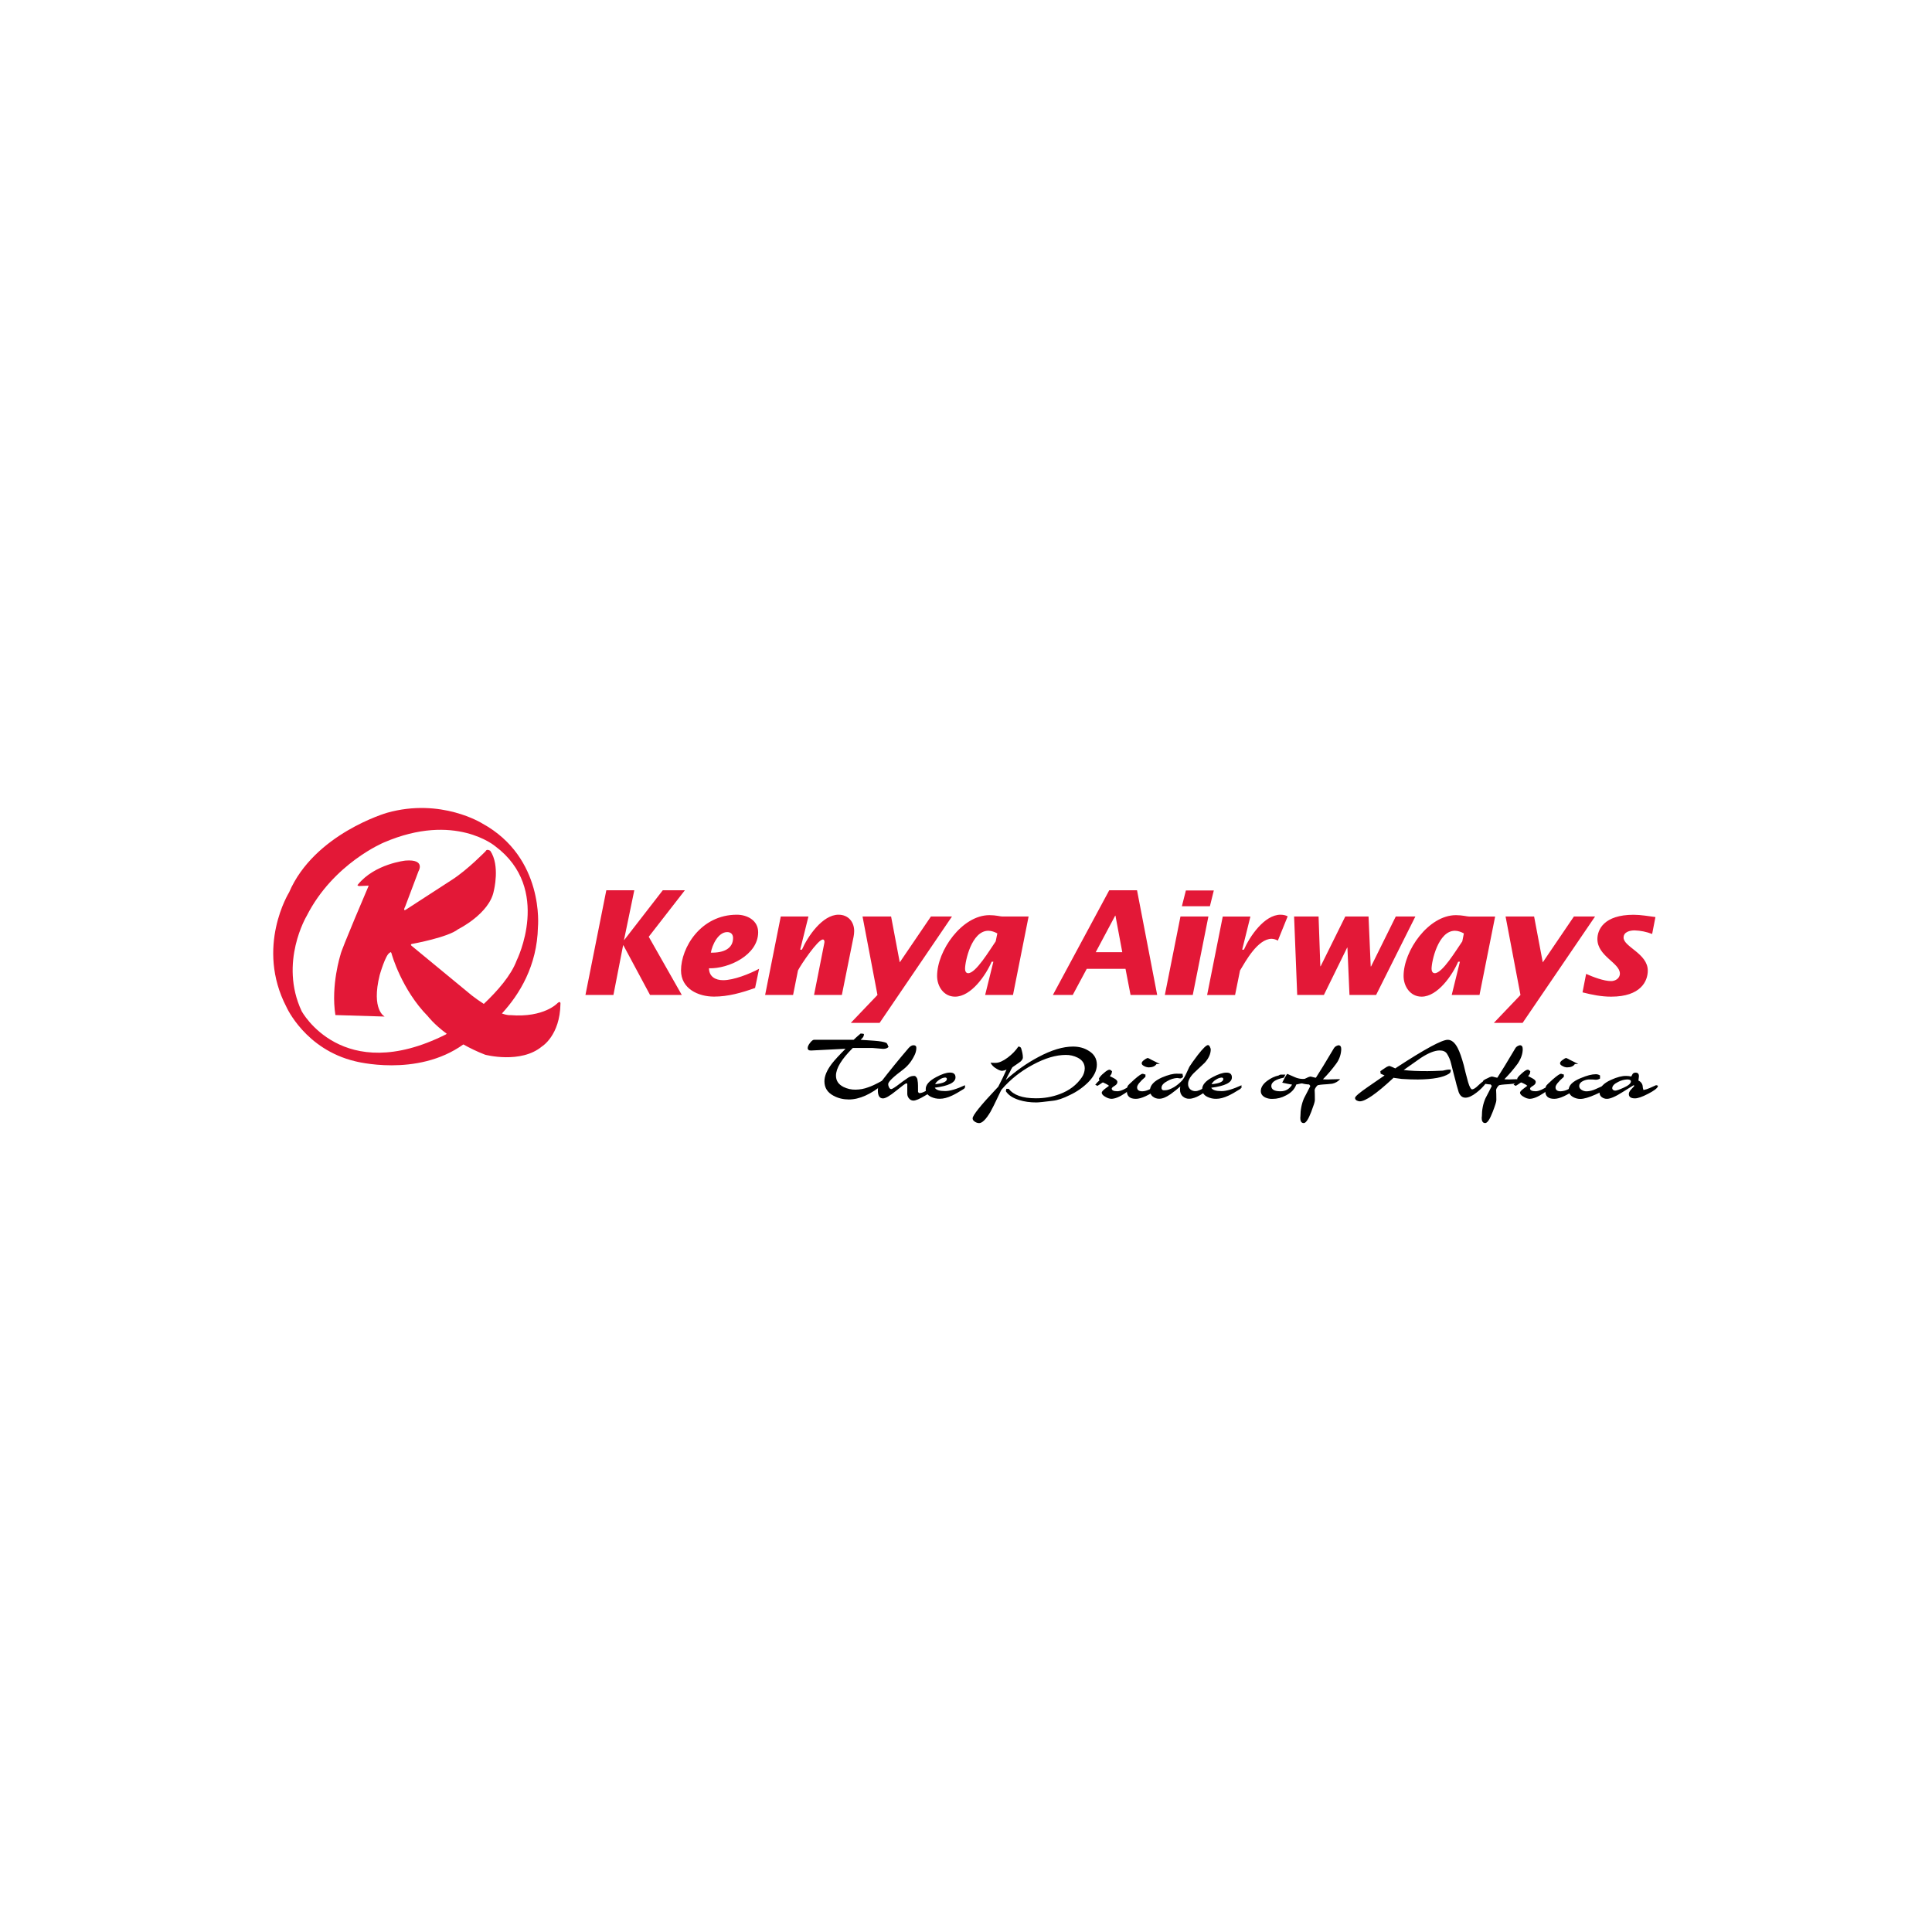 <?xml version="1.0" encoding="UTF-8" standalone="no"?><!DOCTYPE svg PUBLIC "-//W3C//DTD SVG 1.1//EN" "http://www.w3.org/Graphics/SVG/1.1/DTD/svg11.dtd"><svg width="100%" height="100%" viewBox="0 0 2088 2088" version="1.1" xmlns="http://www.w3.org/2000/svg" xmlns:xlink="http://www.w3.org/1999/xlink" xml:space="preserve" xmlns:serif="http://www.serif.com/" style="fill-rule:evenodd;clip-rule:evenodd;stroke-linejoin:round;stroke-miterlimit:2;"><rect id="ACOA-Sponsors-Kenya-Airways" x="0" y="0" width="2087.01" height="2087.01" style="fill:none;"/><g id="ACOA-Sponsors-Kenya-Airways1" serif:id="ACOA-Sponsors-Kenya-Airways"><g><path d="M811.561,928.094l0,0.419" style="fill:none;fill-rule:nonzero;"/><path d="M602.711,1083.95c0,-0 -14.37,16.141 -51.242,13.141c-0,-0 -2.731,0.51 -9.031,-1.77c19.021,-20.672 38.042,-51.603 38.942,-93.425c0,-0 7.351,-74.944 -60.153,-111.936c-0,-0 -44.432,-28.022 -102.906,-11.551c0,-0 -78.694,22.621 -105.905,86.045c-0,-0 -36.632,58.893 -2.79,123.966c-0,0 20.191,45.603 74.044,58.503c-0,0 66.813,17.821 117.096,-18.151c6.87,3.841 14.551,7.651 23.581,11.131c0,-0 38.522,10.17 61.383,-8.971c0,0 19.501,-11.79 19.981,-46.112c0.03,-0.03 0.3,-3.51 -3,-0.87m-120.966,34.082c-111.996,55.983 -155.709,-25.202 -155.709,-25.202c-24.751,-52.682 5.461,-103.025 5.461,-103.025c28.891,-56.853 83.554,-79.354 83.554,-79.354c76.594,-32.942 120.217,4.14 120.217,4.14c61.773,46.052 23.101,123.486 23.101,123.486c-5.94,16.051 -20.611,32.822 -35.492,46.893c-4.44,-2.852 -8.754,-5.895 -12.931,-9.121l-64.803,-53.402c-0,-0 -3,-2.13 1.26,-2.52c-0,-0 37.652,-6.841 48.723,-15.661c-0,-0 33.991,-16.711 38.582,-41.553c-0,0 6.99,-27.241 -3.841,-43.202c0,0 -3.78,-2.55 -5.07,0.48c0,0 -19.381,19.951 -36.122,30.722l-49.892,32.342c-0,-0 -3.871,2.52 -0.841,-3.391l14.371,-38.102c0,0 8.011,-13.17 -13.981,-11.49c0,-0 -33.211,3.39 -51.542,25.981c-0,0 -1.44,0.72 1.11,1.56l10.59,-0.45c0,0 -30.121,70.354 -30.481,74.614c-0,0 -10.621,33.092 -5.521,65.254l53.253,1.62c0,-0 -14.761,-7.081 -5.4,-44.793c-0,0 6.36,-22.471 10.981,-24.211c-0,0 1.26,-2.13 2.1,1.74c-0,0 10.59,38.102 39.002,66.934c-0,-0 6.36,8.52 20.401,18.931l-1.08,0.78" style="fill:#e31837;fill-rule:nonzero;"/><path d="M655.275,962.14l30.242,-0l-11.131,53.733l0.271,-0l41.642,-53.733l23.881,-0l-39.062,50.252l35.732,62.914l-34.322,-0l-28.802,-53.703l-0.3,-0l-10.47,53.703l-30.242,-0l22.561,-113.166Z" style="fill:#e31837;fill-rule:nonzero;"/><path d="M768.252,1029.58c1.38,-8.16 7.86,-22.231 17.671,-22.231c4.02,0 6.33,2.4 6.33,6.42c-0.03,11.191 -9.75,16.111 -24.001,15.811m52.143,17.431c-10.201,5.49 -27.422,12.331 -38.822,12.331c-8.311,-0 -15.211,-3.75 -15.361,-12.871c21.391,0.63 53.163,-14.371 53.163,-38.942c-0,-13.171 -12.331,-18.961 -22.982,-18.961c-39.152,0 -60.393,35.672 -60.393,60.213c0,19.711 18.451,28.292 35.672,28.292c14.971,-0 29.522,-4.02 44.372,-9.331l4.351,-20.731Zm44.402,-20.671l1.89,0c6.3,-14.401 22.231,-37.772 39.542,-37.772c10.681,0 16.921,7.89 16.921,17.671c0,4.11 -1.08,8.22 -1.89,12.241l-11.431,56.823l-30.061,-0l10.53,-53.193c0.12,-1.11 0.72,-2.97 0.72,-4.26c0,-0.87 -0.3,-2.491 -1.71,-2.491c-5.43,0 -23.881,27.392 -26.911,33.482l-5.28,26.462l-30.212,-0l16.891,-84.785l29.911,0l-8.91,35.822Zm83.524,48.963l-16.14,-84.815l30.871,0l9.361,49.563l33.692,-49.563l22.741,0l-78.184,114.966l-31.142,0l28.801,-30.151Zm127.777,-57.933c-6.72,9.72 -21.421,34.411 -29.731,34.411c-2.64,0 -3.39,-2.64 -3.39,-4.77c-0,-8.01 6.99,-41.102 25.171,-41.102c3.42,-0 6.9,1.32 9.72,2.88l-1.77,8.581Zm-11.4,57.933l30.091,-0l16.861,-84.785l-28.321,0c-2.16,0 -6.991,-1.47 -14.011,-1.47c-29.612,0 -56.553,38.342 -56.553,65.734c-0,11.25 7.17,22.351 19.411,22.351c17.401,-0 33.332,-23.251 39.542,-37.742l1.86,-0l-8.88,35.912Zm119.496,-46.203l21.031,-39.482l0.3,0l7.381,39.482l-28.712,0Zm-46.292,46.203l21.451,-0l15.151,-28.262l41.882,0l5.46,28.262l28.772,-0l-21.782,-113.166l-30.031,-0l-60.903,113.166Zm137.887,-84.815l30.182,0l-16.891,84.785l-30.182,-0l16.891,-84.785Zm5.85,-28.111l30.182,-0l-4.23,17.041l-30.272,-0l4.32,-17.041Zm60.844,63.963l1.89,0c6.27,-14.401 22.171,-37.772 39.572,-37.772c3.45,0 6.24,0.9 7.71,1.77l-10.62,26.222c-2.023,-1.174 -4.295,-1.853 -6.631,-1.981c-15.151,0 -28.321,24.422 -34.262,34.292l-5.34,26.462l-30.212,-0l16.891,-84.785l29.882,0l-8.88,35.792Zm56.103,-35.852l26.461,0l1.89,53.793l0.33,0l26.641,-53.793l25.142,0l2.34,53.973l0.39,0l26.701,-53.973l21.182,0l-42.453,84.815l-28.771,-0l-2.22,-51.183l-0.3,-0l-25.142,51.183l-28.831,-0l-3.36,-84.815Zm181.779,26.882c-6.78,9.72 -21.451,34.411 -29.761,34.411c-2.611,0 -3.451,-2.64 -3.451,-4.77c0,-8.01 7.111,-41.102 25.262,-41.102c3.39,-0 6.87,1.32 9.66,2.88l-1.71,8.581Zm-11.43,57.933l30.031,-0l16.891,-84.785l-28.381,0c-2.101,0 -6.991,-1.47 -13.981,-1.47c-29.612,0 -56.583,38.342 -56.583,65.734c-0,11.25 7.23,22.351 19.471,22.351c17.311,-0 33.272,-23.251 39.512,-37.742l1.89,-0l-8.85,35.912Zm74.314,-0l-16.111,-84.815l30.841,0l9.361,49.563l33.662,-49.563l22.861,0l-78.304,114.966l-31.082,0l28.772,-30.151Zm142.297,-65.914c-6.046,-2.35 -12.447,-3.659 -18.931,-3.87c-5.01,-0 -11.94,1.56 -11.94,7.8c-0,9.991 26.161,17.191 26.161,35.672c-0,11.281 -7.47,28.142 -39.602,28.142c-10.561,-0 -20.461,-1.98 -30.932,-4.65l3.9,-19.952c7.531,3.331 18.931,7.771 27.032,7.771c4.17,-0 9.45,-2.67 9.45,-8.131c0,-11.61 -24.301,-18.751 -24.301,-37.322c0,-9.96 6.9,-26.221 39.122,-26.221c7.861,0 16.351,1.56 23.611,2.46l-3.57,18.301Z" style="fill:#e31837;fill-rule:nonzero;"/><path d="M959.965,1130.86l0.45,0.45c-1.17,1.44 -3.12,2.25 -5.97,2.25c-0.36,0 -2.31,-0.18 -5.91,-0.51c-1.947,-0.195 -3.898,-0.355 -5.851,-0.48l-21.001,0c-12.151,12.031 -18.211,21.992 -18.211,29.912c0,5.55 2.76,9.57 8.221,12.271c3.979,1.968 8.372,2.956 12.81,2.88c4.801,-0.03 9.451,-0.87 13.891,-2.58c3.51,-1.14 8.37,-3.421 14.731,-6.931c0.6,0.39 1.14,0.63 1.89,0.63l-0.3,2.82c-13.471,11.101 -25.922,16.681 -37.292,16.681c-5.97,0 -11.491,-1.29 -16.441,-3.96c-6.69,-3.48 -9.991,-8.73 -9.991,-15.661c-0.03,-5.67 2.641,-12 8.101,-19.171c2.79,-3.6 7.68,-8.97 14.731,-16.021l-36.992,1.891c-2.55,0.12 -3.931,-0.721 -3.931,-2.701c0,-1.59 0.901,-3.48 2.611,-5.64c1.74,-2.22 3.15,-3.27 4.35,-3.27l42.752,-0c1.56,-1.53 4.05,-3.81 7.471,-6.72c1.44,-0 2.73,0.12 3.6,0.45c0.093,1.618 -0.507,3.201 -1.65,4.35l-1.89,1.95c4.77,0.3 9.57,0.69 14.37,0.99c6.661,0.45 11.041,1.29 13.231,2.28c0.75,0.3 1.5,1.62 2.22,3.84" style="fill-rule:nonzero;"/><path d="M1009.35,1176.35l1.44,0c-3.47,3.032 -7.251,5.687 -11.281,7.921c-5.7,3.42 -9.84,5.19 -12.33,5.19c-2.1,0 -3.81,-0.96 -5.19,-2.88c-0.912,-1.27 -1.414,-2.788 -1.441,-4.35l0,-10.621c0,-0.45 -0.36,-0.81 -1.02,-0.81c-0.78,0 -4.53,2.73 -11.19,8.161c-6.721,5.46 -11.341,8.13 -14.071,8.13c-3.72,-0 -5.52,-2.97 -5.52,-8.73c-0,-3.121 0.9,-5.851 2.94,-8.431c9.799,-12.726 19.933,-25.192 30.392,-37.382c1.8,-1.95 3.45,-2.91 5.22,-2.91c2.01,-0 3.03,0.9 3.03,2.76c0,0.03 -0.06,0.15 -0.06,0.39l0.06,0.48c-0.172,2.613 -0.898,5.16 -2.13,7.471c-3,6.24 -7.05,11.28 -12.151,15.15c-10.74,8.041 -16.141,13.231 -16.141,15.751c0,1.17 0.27,2.31 0.87,3.45c0.63,1.26 1.35,1.89 2.371,1.92c1.2,0 4.17,-1.92 9.06,-5.67c2.01,-1.71 5.13,-3.72 9.181,-6.57c2.188,-1.519 4.851,-2.201 7.5,-1.92c1.169,0.791 2.053,1.938 2.52,3.27l0.57,3.96c0.15,0.78 0.18,4.14 0.18,10.021c0.15,0.3 0.51,0.72 1.02,1.23c3.27,0.24 7.711,-1.95 13.261,-6.511l2.49,0c0.06,0.27 0.24,0.75 0.42,1.53" style="fill-rule:nonzero;"/><path d="M1023.33,1166.12c0,2.881 -4.29,4.771 -12.66,5.611c0.75,-1.86 2.34,-3.39 4.77,-4.981c1.742,-1.222 3.765,-1.986 5.88,-2.22c1.32,-0.03 2.01,0.6 2.01,1.59m9.331,-1.8c-0,-3.48 -2.13,-5.25 -6.18,-5.13c-3.691,0 -8.611,1.65 -14.701,4.89c-7.591,4.021 -11.431,8.341 -11.311,13.111c0,3.69 1.92,6.42 5.701,8.22c3.01,1.446 6.322,2.155 9.66,2.071c3.84,-0 8.161,-1.14 13.081,-3.421c3.06,-1.41 7.59,-3.96 13.56,-7.74l-1.17,-0.69l0,0.15l1.621,-0l-0,-2.94c-9.331,4.32 -16.441,6.33 -21.452,6.33c-6.06,0 -9.87,-1.17 -11.19,-3.66c14.941,-1.89 22.411,-5.64 22.381,-11.191m192.7,7.831l5.311,-5.161c-3.451,5.401 -8.371,10.231 -14.731,14.491c-6.091,4.11 -11.071,6.061 -15.001,6.061c-2.071,-0.167 -4.074,-0.814 -5.85,-1.891c-2.941,-1.5 -4.381,-3.12 -4.381,-4.83c0,-0.84 1.08,-2.16 3.181,-3.87c1.56,-1.14 3.12,-2.28 4.68,-3.51c-1.091,-0.874 -2.278,-1.619 -3.54,-2.22c-0.958,-0.465 -1.918,-0.925 -2.881,-1.38c-0.54,-0 -1.35,0.48 -2.46,1.38l-1.74,1.14c-0.647,0.437 -1.318,0.838 -2.01,1.2c-0.673,-0.533 -1.45,-0.921 -2.28,-1.14c1.315,-1.774 2.835,-3.385 4.53,-4.8l-0.06,-0.24c-0.345,-0.589 -0.492,-1.272 -0.42,-1.951c1.308,-2.085 2.974,-3.923 4.921,-5.43c2.85,-2.64 5.04,-3.93 6.45,-3.93c0.75,-0 1.65,0.57 2.73,1.65c-0.094,0.972 -0.306,1.929 -0.63,2.85c-0.48,0.877 -1.065,1.693 -1.74,2.43c1.65,0.78 3.21,1.68 4.92,2.55c2.16,1.29 3.27,2.521 3.27,3.721c0,1.56 -0.96,3.03 -2.97,4.2c-2.01,1.23 -3.12,2.16 -3.18,2.97c-0,1.89 2.07,2.91 6.09,2.91c3.571,0 8.911,-2.43 15.841,-7.17l1.95,-0l0,-0.03Z" style="fill-rule:nonzero;"/><path d="M1249.94,1149.88c-1.62,2.49 -4.47,3.69 -8.551,3.69c-1.692,-0.095 -3.343,-0.567 -4.83,-1.38c-1.83,-0.93 -2.73,-1.92 -2.67,-3.12c-0,-1.14 0.96,-2.37 2.91,-3.72c1.015,-0.808 2.149,-1.456 3.36,-1.92c0.63,-0 2.19,0.66 4.531,2.07c1.23,0.69 4.2,2.13 8.82,4.38l-3.57,-0Zm-22.411,37.682c-6.421,-0 -9.721,-2.82 -9.721,-8.611c0,-2.16 0.36,-3.93 1.05,-5.43c0.36,-0.66 2.73,-3.03 7.111,-6.96c4.74,-4.11 7.71,-6.151 8.88,-6.061c0.563,0.002 1.118,0.136 1.62,0.39l0.45,0.24l1.02,0l0,2.641c-6.03,5.16 -9.03,8.97 -9.03,11.31c-0,2.88 1.89,4.32 5.64,4.32c2.49,0 5.4,-0.84 8.67,-2.49c2.731,-1.56 5.371,-3 8.011,-4.47l1.32,1.2l-0,2.4c-10.801,7.621 -19.111,11.521 -25.021,11.521" style="fill-rule:nonzero;"/><path d="M1307.61,1175.01l0.9,0.96c-3.566,2.506 -7.197,4.917 -10.891,7.23c-4.89,2.851 -8.97,4.261 -12.181,4.261c-2.542,0.136 -5.043,-0.701 -6.99,-2.341c-2.1,-1.77 -3.18,-4.29 -3.18,-7.65c-0,-1.08 0.12,-2.13 0.33,-3.27c-3.38,2.941 -6.894,5.724 -10.531,8.34c-4.77,3.361 -8.82,4.921 -12.12,4.921c-2.623,0.08 -5.189,-0.783 -7.231,-2.431c-1.916,-1.568 -2.993,-3.945 -2.91,-6.42c0,-5.61 4.38,-10.32 13.111,-14.191c6.69,-2.82 12,-4.17 16.231,-4.02c4.8,0.03 6.72,0.15 5.88,0.18c-0,0.42 0.15,1.53 0.57,3.21c-1.05,1.11 -2.07,1.74 -3,1.74c-0.556,-0.032 -1.108,-0.112 -1.65,-0.24c-0.549,-0.146 -1.113,-0.227 -1.68,-0.24c-3.581,0.225 -7.061,1.273 -10.171,3.061c-4.56,2.34 -6.78,4.8 -6.78,7.53c-0,2.1 1.26,2.97 3.9,2.67c2.58,0 5.85,-1.17 9.75,-3.45c3.205,-1.994 6.122,-4.416 8.671,-7.2c1.38,-1.681 2.88,-4.081 4.23,-7.081c2.04,-4.38 3.27,-6.87 3.57,-7.68c1.65,-2.61 4.591,-6.841 8.911,-12.511c5.67,-7.29 9.39,-10.891 11.13,-10.891c0.9,-0.06 1.68,0.721 2.251,2.161c0.389,0.752 0.652,1.563 0.78,2.4c-0,4.86 -2.131,9.63 -6.361,14.371c-3.96,3.72 -7.89,7.5 -11.88,11.22c-4.141,4.2 -6.241,8.131 -6.241,11.671c-0.151,2.354 0.817,4.647 2.61,6.18c1.567,1.211 3.513,1.828 5.491,1.74c2.46,0 6.18,-1.59 11.19,-4.71c1.403,-0.801 2.845,-1.532 4.321,-2.19l1.23,1.23l-0,1.92l-1.26,-0.48Z" style="fill-rule:nonzero;"/><path d="M1322.09,1166.17c-0,2.88 -4.261,4.771 -12.721,5.611c1.075,-2.106 2.758,-3.841 4.83,-4.981c1.74,-1.227 3.764,-1.991 5.88,-2.22c1.351,-0.03 2.011,0.6 2.011,1.59m9.27,-1.8c0,-3.48 -2.01,-5.25 -6.15,-5.13c-3.66,-0 -8.581,1.65 -14.671,4.89c-7.56,4.02 -11.371,8.341 -11.281,13.111c0,3.69 1.89,6.42 5.701,8.22c2.976,1.451 6.26,2.162 9.57,2.07c3.9,0 8.251,-1.14 13.141,-3.42c3.06,-1.41 7.62,-3.96 13.561,-7.74l-1.11,-0.69l-0,0.15l1.62,-0l-0,-2.94c-9.391,4.32 -16.531,6.33 -21.482,6.33c-6.09,0 -9.9,-1.17 -11.22,-3.66c14.941,-1.89 22.441,-5.64 22.321,-11.191m82.444,2.67l0.811,-0.45c-1.261,2.22 -5.791,4.081 -13.681,5.491c-1.68,4.95 -5.431,8.94 -11.161,11.79c-4.464,2.463 -9.482,3.753 -14.581,3.75c-2.628,0.097 -5.244,-0.406 -7.65,-1.47c-3.27,-1.59 -4.92,-3.93 -4.92,-6.99c-0,-3.96 2.37,-7.71 7.05,-11.161c3.72,-2.82 7.951,-4.74 12.331,-5.73l0.15,-0.12c0.603,-0.51 1.37,-0.787 2.16,-0.78l4.89,0c-0.48,0.9 -1.02,2.01 -1.74,3.3c-1.143,0.215 -2.274,0.485 -3.39,0.81c-6.72,1.92 -10.081,4.621 -10.111,8.161c0,3.84 3.271,5.76 9.931,5.76c5.52,0 9.63,-2.4 12.511,-7.2c-3.568,-0.619 -7.12,-1.33 -10.651,-2.13c2.13,-4.291 3.84,-7.471 5.4,-9.511c2.67,1.17 5.371,2.31 8.101,3.54c4.516,2.036 9.584,2.511 14.4,1.35l0.33,1.62l-0.18,0l0,-0.03Z" style="fill-rule:nonzero;"/><path d="M1429.77,1166.38c0.48,0.15 2.281,0.24 5.281,0.24c1.418,-0.087 2.839,-0.137 4.26,-0.15c3.03,-0.12 6.03,-0.21 9.06,-0.21c-2.246,2.538 -5.259,4.277 -8.58,4.951c-3.29,0.39 -6.592,0.67 -9.901,0.84c-1.855,0.106 -3.7,0.347 -5.52,0.72c-0.45,0.12 -1.11,0.69 -1.92,1.83c-0.769,0.931 -1.332,2.015 -1.65,3.18c0.18,2.85 0.24,6.63 0.24,11.221c-0,1.74 -1.41,6 -3.96,12.69c-3.06,8.041 -5.761,12.061 -8.011,12.061c-2.61,0 -3.81,-1.89 -3.75,-5.67c-0.06,-0.257 -0.06,-0.524 0,-0.78c0,-0.27 0.09,-0.45 0.09,-0.57c0,-7.291 1.32,-13.921 3.9,-19.801c0.15,-0.39 1.35,-2.701 3.6,-6.931c1.108,-2.03 2.159,-4.091 3.151,-6.18c-0,-0.36 -0.27,-0.72 -0.84,-1.29l-0.33,-0.48c-2.907,-0.121 -5.788,-0.594 -8.581,-1.41c0,-1.59 0.3,-2.61 1.05,-3.15c1.356,-0.954 2.828,-1.73 4.38,-2.311c1.338,-0.8 2.798,-1.377 4.321,-1.71c1.04,0.115 2.065,0.336 3.06,0.66c1.44,0.39 2.49,0.6 3.03,0.6c-0,0 2.73,-4.23 7.98,-12.75c3.001,-5.131 6.841,-11.461 11.491,-19.141c0.9,-1.53 2.52,-2.61 4.8,-3.18c2.04,-0 3.12,1.32 3.12,4.17c-0.155,5.635 -2.029,11.09 -5.37,15.631c-4.368,5.994 -9.182,11.65 -14.401,16.92m153.999,19.922c-3.361,-0 -5.791,-1.981 -7.321,-6.001c-0.712,-2.623 -1.473,-5.234 -2.28,-7.83c-0.57,-2.55 -1.62,-6.301 -2.97,-11.401c-1.019,-3.827 -1.99,-7.668 -2.91,-11.52c-0.887,-3.879 -2.44,-7.574 -4.59,-10.921c-1.621,-2.28 -4.231,-3.36 -7.801,-3.36c-5.22,-0 -12.031,2.64 -20.341,8.07c-6.09,4.32 -12.271,8.701 -18.541,13.051c6.72,0.9 15.331,1.26 25.891,1.23c3.661,0 9.121,-0.21 16.411,-0.54l3.18,-0.69c1.015,-0.245 2.049,-0.395 3.091,-0.45l2.34,-0l-0.18,1.86c-0.03,1.02 -0.69,1.89 -1.74,2.58c-6.091,4.02 -17.371,6.12 -33.692,6.27c-4.59,0 -10.501,-0.12 -17.401,-0.6c-0.45,0 -2.82,-0.45 -7.53,-1.02c-0.781,-0.12 -1.231,-0.24 -1.501,-0.24c0,0.15 -0.24,0.48 -0.66,0.81c-17.761,16.471 -29.581,24.662 -35.611,24.662c-1.225,-0.035 -2.421,-0.375 -3.481,-0.99c-1.14,-0.69 -1.68,-1.59 -1.68,-2.7c0,-1.561 4.68,-5.551 14.071,-12.031l17.821,-12.271c-0.96,-0.51 -2.34,-1.08 -4.23,-1.89l-0.3,-2.67c1.32,-0.96 3.03,-2.22 5.28,-3.63c1.317,-0.997 2.83,-1.702 4.44,-2.07c0.36,-0 1.5,0.51 3.42,1.29c1.831,0.87 2.821,1.35 3.121,1.35c0.467,-0.434 0.98,-0.816 1.53,-1.14c30.421,-19.861 48.752,-29.762 55.023,-29.762c4.05,0 7.71,2.97 10.74,8.851c2.16,4.14 4.35,10.35 6.601,18.631c0.96,4.41 2.58,10.56 4.68,18.331c1.56,5.16 3.06,7.74 4.29,7.74c1.17,0 2.64,-0.78 4.59,-2.34c1.35,-1.23 2.67,-2.52 4.08,-3.72c1.26,-1.196 2.66,-2.234 4.171,-3.09c1.51,-0.857 0.81,0.54 2.16,1.56l-0,0.84c-2.926,3.927 -6.402,7.413 -10.321,10.35c-4.62,3.63 -8.58,5.401 -11.85,5.401" style="fill-rule:nonzero;"/><path d="M1625.84,1166.36c0.57,0.15 2.25,0.24 5.311,0.24c-0,-0 1.23,-0.09 4.26,-0.15c3.03,-0.12 6.06,-0.21 9.09,-0.21c-2.296,2.521 -5.331,4.254 -8.67,4.95c-3.28,0.391 -6.572,0.671 -9.871,0.84c-2.34,0.18 -4.2,0.42 -5.43,0.72c-0.54,0.12 -1.17,0.69 -2.04,1.83c-0.73,0.948 -1.27,2.028 -1.59,3.18c0.18,2.851 0.27,6.631 0.27,11.221c-0,1.74 -1.38,6 -3.96,12.691c-3.091,8.04 -5.761,12.06 -8.101,12.06c-2.49,0 -3.81,-1.89 -3.75,-5.67l0,-0.78c0.089,-0.178 0.14,-0.372 0.15,-0.57c0,-7.29 1.29,-13.921 3.93,-19.801c0.15,-0.39 1.35,-2.7 3.6,-6.93c2.041,-4.081 3.121,-6.061 3.121,-6.181c-0,-0.36 -0.27,-0.72 -0.78,-1.29l-0.36,-0.48c-2.906,-0.127 -5.787,-0.601 -8.581,-1.41c0,-1.59 0.36,-2.61 1.02,-3.15c1.395,-0.923 2.884,-1.697 4.44,-2.31c1.317,-0.8 2.756,-1.378 4.261,-1.71c1.059,0.113 2.105,0.334 3.12,0.66c1.44,0.42 2.46,0.6 2.97,0.6c-0,-0 2.73,-4.23 7.98,-12.751c3.061,-5.13 6.841,-11.46 11.491,-19.141c0.84,-1.53 2.55,-2.61 4.8,-3.18c2.1,-0 3.15,1.32 3.15,4.17c0,5.07 -1.8,10.231 -5.37,15.631c-4.413,5.976 -9.245,11.631 -14.461,16.921" style="fill-rule:nonzero;"/><path d="M1677.51,1172.15l5.19,-5.161c-3.808,5.795 -8.785,10.731 -14.611,14.491c-6.15,4.11 -11.13,6.061 -15.061,6.061c-2.063,-0.155 -4.059,-0.803 -5.82,-1.891c-2.97,-1.5 -4.44,-3.12 -4.44,-4.83c-0,-0.84 1.08,-2.16 3.27,-3.87l4.62,-3.51c-1.071,-0.916 -2.275,-1.664 -3.57,-2.22c-0.98,-0.544 -2.003,-1.006 -3.06,-1.38c-0.33,-0 -1.02,0.48 -2.31,1.38l-1.68,1.14c-0.627,0.437 -1.278,0.838 -1.95,1.2c-0.67,-0.521 -1.434,-0.908 -2.25,-1.14c0.93,-1.44 2.4,-3 4.47,-4.8l-0.15,-0.24c-0.319,-0.597 -0.435,-1.282 -0.33,-1.951c0.33,-1.02 2.01,-2.91 4.89,-5.43c2.88,-2.64 5.01,-3.93 6.48,-3.93c0.72,-0 1.59,0.57 2.641,1.65c-0.049,0.97 -0.231,1.929 -0.541,2.85c-0.5,0.887 -1.116,1.704 -1.83,2.43c1.74,0.78 3.241,1.68 4.951,2.55c2.31,1.29 3.33,2.521 3.33,3.721c-0,1.56 -0.93,3.03 -2.97,4.2c-2.07,1.23 -3.12,2.16 -3.18,2.97c-0,1.89 2.01,2.91 6.09,2.91c3.57,0 8.85,-2.43 15.811,-7.17l2.01,-0l-0,-0.03Z" style="fill-rule:nonzero;"/><path d="M1762.57,1168.79c-0,2.131 -2.61,4.411 -7.981,6.811c-4.5,2.01 -7.5,3.09 -9,3.09c-0.783,-0.031 -1.542,-0.28 -2.19,-0.72c-0.69,-0.57 -0.99,-1.14 -0.99,-1.8c-0,-2.52 2.16,-4.86 6.48,-6.931c3.011,-1.6 6.343,-2.503 9.751,-2.64c2.64,0 3.93,0.72 3.93,2.13l-0,0.06Zm18.571,13.351c6.42,-3.3 9.96,-6 10.59,-8.01l0,-0.84l-1.92,-0.51c-2.259,0.999 -4.509,2.019 -6.75,3.06c-2.2,1.014 -4.518,1.75 -6.901,2.19c-0.5,-1.379 -0.793,-2.825 -0.87,-4.29c-0.287,-2.543 -1.931,-4.739 -4.29,-5.731l-0.27,-0.33l0.27,-2.25c0.167,-0.739 0.258,-1.493 0.27,-2.25c0,-2.64 -1.17,-3.93 -3.57,-3.93c-1.56,-0 -2.67,0.54 -3.27,1.47c-0.57,0.96 -0.99,1.86 -1.47,2.7c-1.765,-0.39 -3.564,-0.601 -5.371,-0.63c-4.53,-0.09 -10.05,1.29 -16.53,4.29c-8.221,3.691 -12.361,8.251 -12.361,13.681c-0,1.95 0.72,3.69 2.34,4.92c1.627,1.264 3.64,1.932 5.7,1.89c3.571,0 9.361,-2.46 17.221,-7.53c4.11,-2.55 7.921,-4.86 11.461,-7.14c0.21,-0 0.36,0.06 0.45,0.12l0.27,0.15l-0,0.63c-1.23,1.29 -2.43,2.67 -3.66,3.99c-1.44,1.74 -2.16,3.3 -2.1,4.65c-0,3.06 2.22,4.62 6.63,4.62c3.06,0 7.86,-1.62 14.131,-4.92m-693.337,-26.161c-1.48,0.714 -3.075,1.161 -4.711,1.32c-1.74,-0 -3.93,-0.87 -6.69,-2.67c-2.539,-1.405 -4.591,-3.551 -5.88,-6.151c1.56,0.15 3.33,0.21 5.43,0.21c3.69,0 8.04,-1.89 13.141,-5.7c4.74,-3.57 8.61,-7.56 11.52,-11.911c1.44,0 2.34,0.6 2.88,1.531c1.231,3.78 1.981,7.17 1.981,10.23c-0,1.98 -1.53,4.02 -4.501,5.88c-4.2,2.821 -6.45,4.381 -6.81,4.711c-1.038,1.56 -1.922,3.218 -2.64,4.95c-1.618,2.893 -3.149,5.835 -4.59,8.82c11.04,-9.9 22.831,-18.211 35.281,-24.811c14.191,-7.59 26.612,-11.311 37.472,-11.311c6.181,0 11.821,1.411 16.531,4.351c6.121,3.51 9.211,8.55 9.211,15.27c-0,6.331 -3.15,12.691 -9.361,18.962c-5.739,5.705 -12.43,10.365 -19.771,13.77c-7.23,3.66 -13.41,5.701 -18.601,6.241c-9.45,1.17 -15.36,1.8 -17.671,1.8c-6.75,-0 -12.93,-0.84 -18.541,-2.61c-6.93,-2.131 -11.76,-5.371 -14.43,-9.571c-0,-0.3 0.09,-0.63 0.27,-1.14c0.13,-0.459 0.201,-0.933 0.21,-1.41l2.67,-0c5.19,6.78 14.881,10.23 29.191,10.23c8.792,0.096 17.526,-1.419 25.772,-4.47c10.38,-3.84 18.301,-9.84 23.941,-18.031c2.008,-2.853 3.135,-6.233 3.24,-9.72c0,-5.161 -2.52,-9.121 -7.71,-11.701c-3.97,-2.001 -8.366,-3.009 -12.811,-2.94c-10.56,-0 -22.471,3.48 -35.612,10.62c-13.141,6.991 -24.301,15.901 -33.542,26.582c-0.45,0.42 -1.62,2.7 -3.45,6.72c-3.93,8.341 -6.87,14.221 -8.79,17.611c-4.831,8.131 -8.911,12.151 -12.241,12.151c-1.582,-0.05 -3.119,-0.538 -4.44,-1.41c-1.71,-0.99 -2.58,-2.25 -2.58,-3.75c-0,-3.211 8.76,-14.161 26.341,-32.732c0.45,-0.48 0.78,-0.87 1.32,-1.38c3.202,-6.076 6.194,-12.26 8.971,-18.541" style="fill-rule:nonzero;"/><path d="M1702.07,1149.88c-1.56,2.49 -4.44,3.69 -8.52,3.69c-1.667,-0.077 -3.292,-0.55 -4.74,-1.38c-1.95,-0.93 -2.82,-1.92 -2.79,-3.12c-0,-1.14 0.96,-2.37 3,-3.72c0.975,-0.819 2.08,-1.468 3.27,-1.92c0.63,-0 2.13,0.66 4.53,2.07c1.29,0.69 4.26,2.13 8.851,4.38l-3.601,-0Zm-22.321,37.682c-6.54,-0 -9.72,-2.82 -9.72,-8.611c-0,-2.16 0.33,-3.93 0.99,-5.43c0.36,-0.66 2.73,-3.03 7.11,-6.96c4.71,-4.11 7.771,-6.151 8.851,-6.061c0.63,0 1.14,0.12 1.65,0.39l0.48,0.24l0.99,0l-0,2.641c-5.94,5.16 -8.971,8.97 -8.971,11.31c0,2.88 1.86,4.32 5.641,4.32c3.023,-0.158 5.969,-1.01 8.61,-2.49c2.67,-1.56 5.31,-3 7.951,-4.47l1.44,1.2l-0,2.4c-10.891,7.621 -19.201,11.521 -25.022,11.521" style="fill-rule:nonzero;"/><path d="M1708,1187.66c-2.703,0.016 -5.367,-0.656 -7.74,-1.951c-3.27,-1.8 -4.95,-4.35 -4.95,-7.71c-0,-5.01 4.29,-9.21 12.87,-12.781c6.751,-2.85 12.151,-4.26 16.531,-4.26c1.6,-0.004 3.167,0.466 4.5,1.35l0,3.33c-1.391,0.874 -3.007,1.323 -4.65,1.29c-0.6,0 -1.53,-0.09 -3.12,-0.24c-1.26,-0.06 -2.22,-0.06 -2.94,-0.06c-3.138,-0.14 -6.246,0.676 -8.911,2.341c-1.86,1.26 -2.88,2.79 -2.88,4.68c0,1.62 0.78,3 2.28,4.05c1.835,1.268 4.045,1.881 6.271,1.74c3.017,-0.201 5.975,-0.943 8.73,-2.19c2.867,-1.21 5.707,-2.48 8.52,-3.81c0.78,-0.42 1.62,-0.713 2.491,-0.87l3.18,-0l-0,2.85c-4.329,2.857 -8.896,5.337 -13.651,7.41c-7.26,3.21 -12.721,4.831 -16.531,4.831" style="fill-rule:nonzero;"/></g></g></svg>